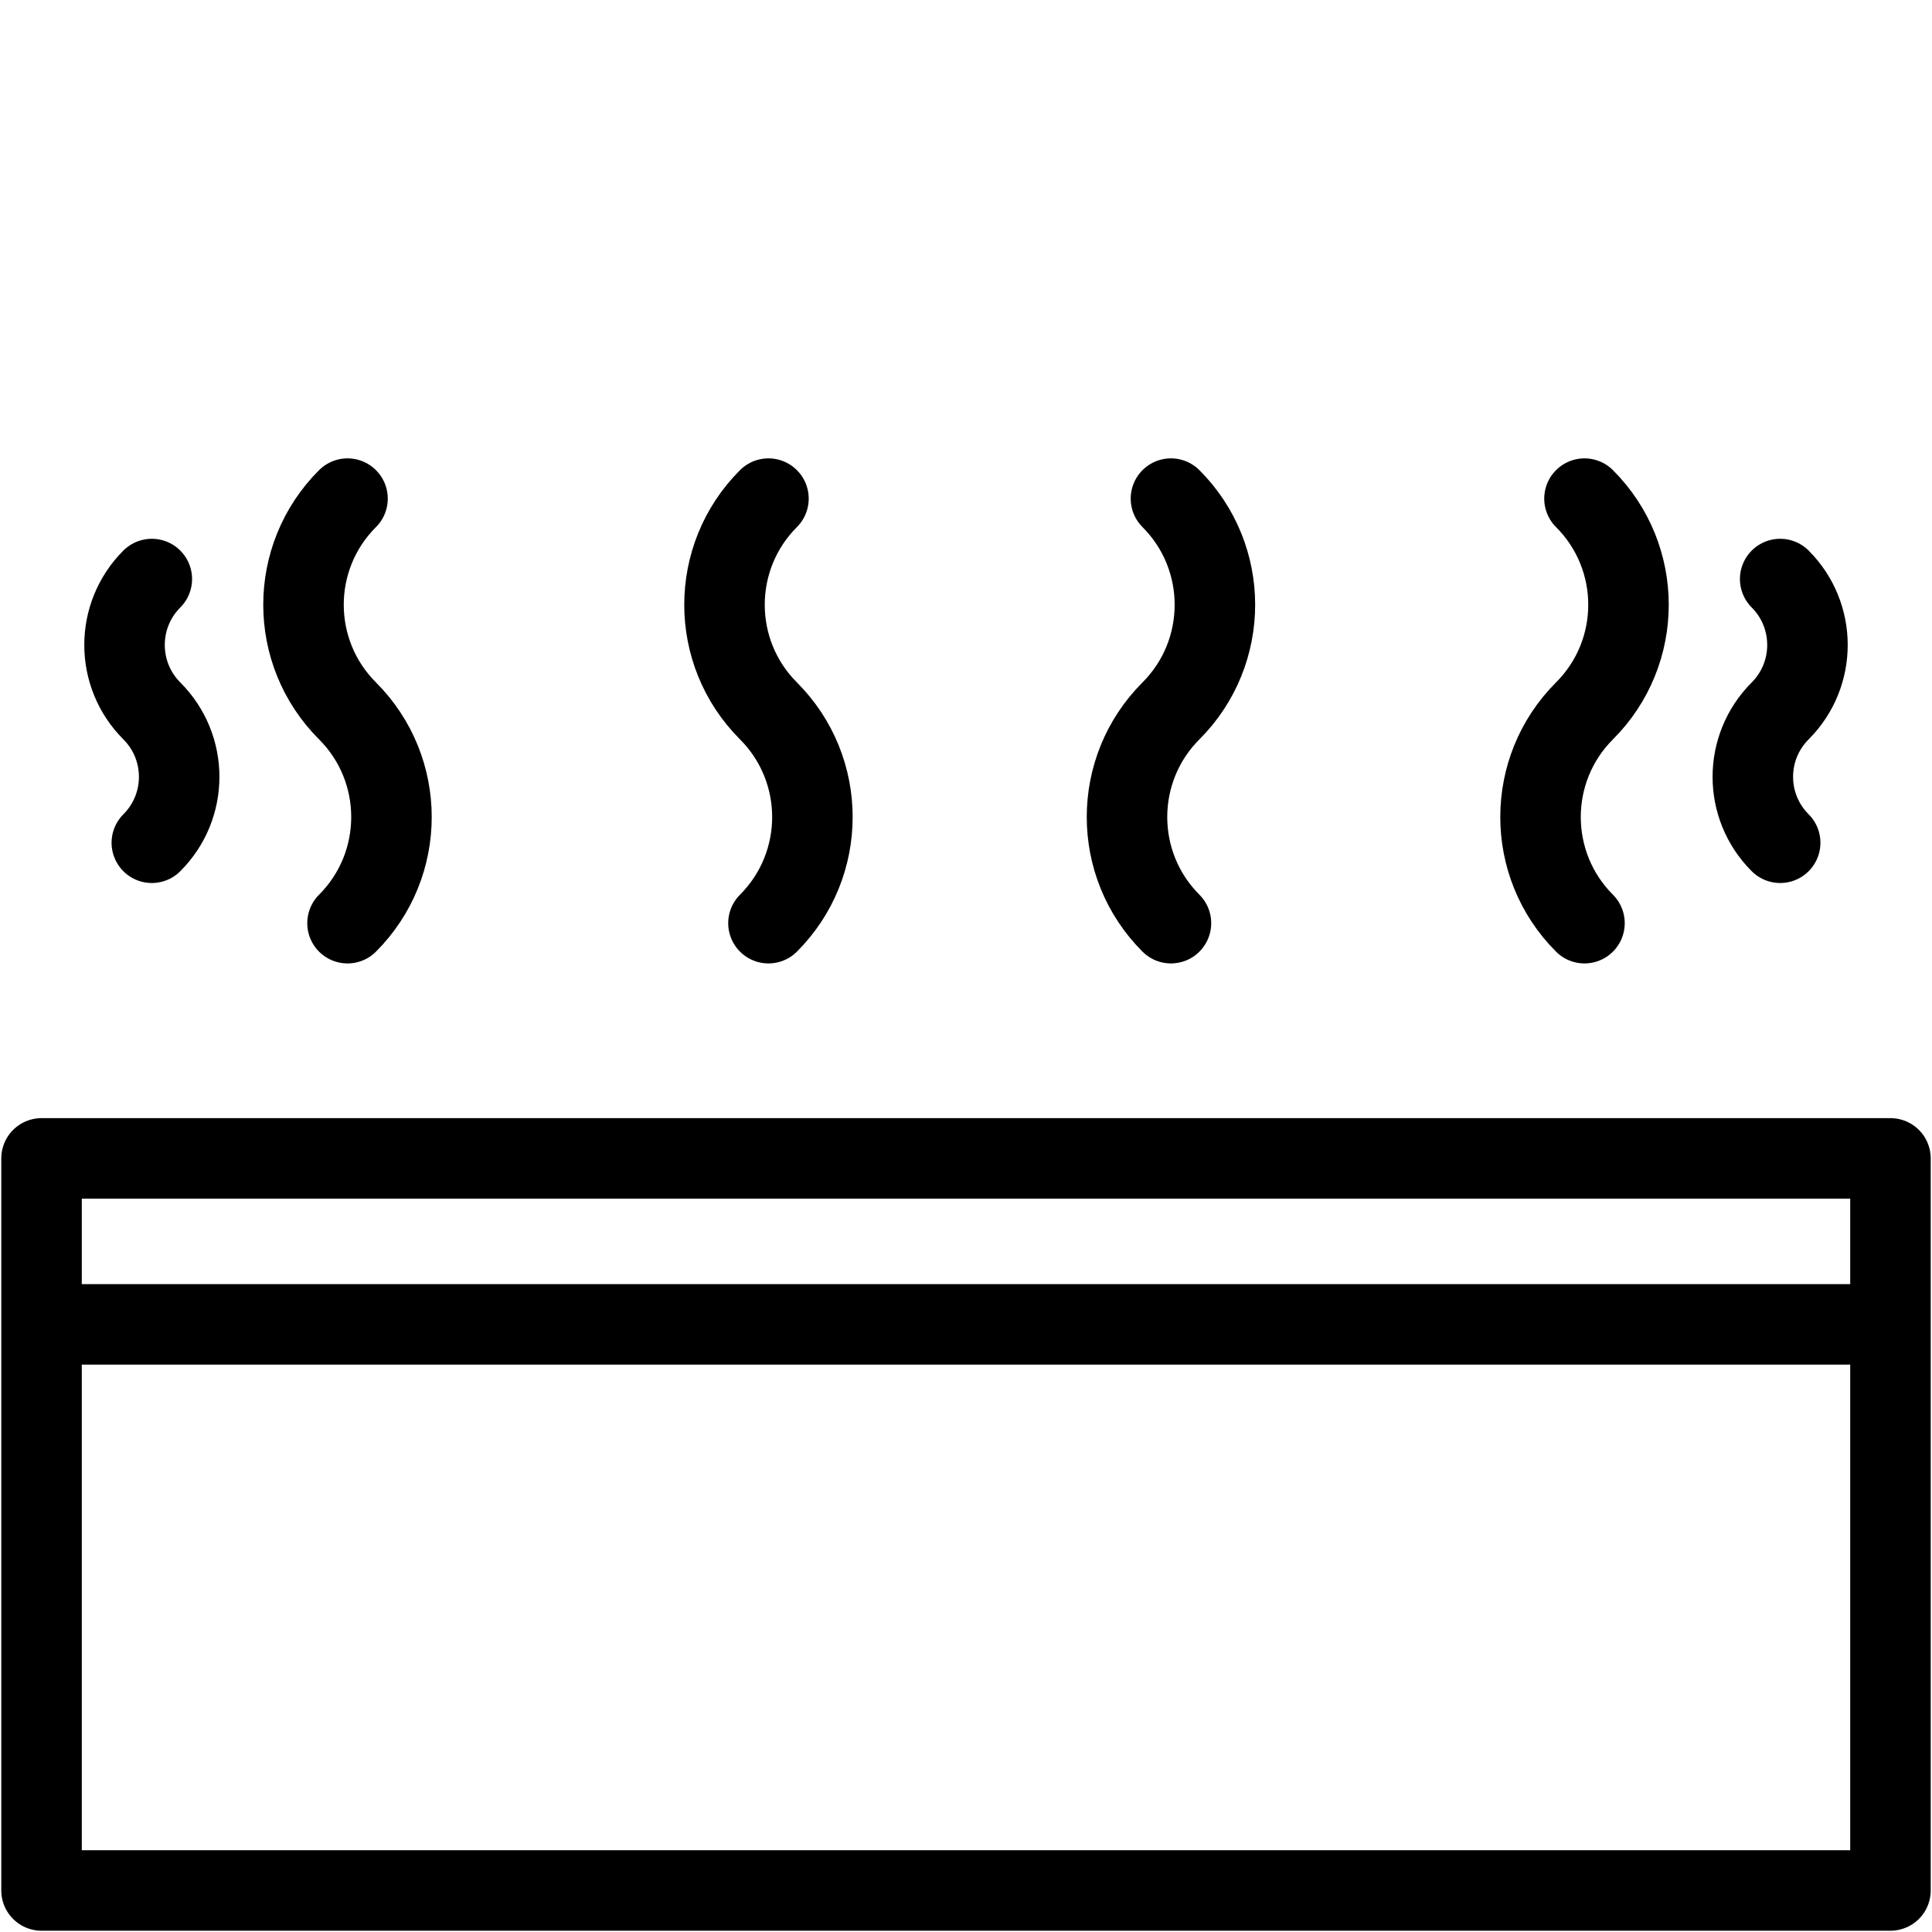 <svg width="24" height="24" viewBox="0 0 24 24" fill="none" xmlns="http://www.w3.org/2000/svg">
<path d="M0.516 16.452H23.484" stroke="black" stroke-miterlimit="10" stroke-linejoin="round"/>
<path d="M19.683 6.194C20.412 6.922 20.412 8.103 19.683 8.831C18.955 9.559 18.955 10.74 19.683 11.468" stroke="black" stroke-miterlimit="10" stroke-linecap="round" stroke-linejoin="round"/>
<path d="M14.546 6.194C15.274 6.922 15.274 8.103 14.546 8.831C13.818 9.559 13.818 10.74 14.546 11.468" stroke="black" stroke-miterlimit="10" stroke-linecap="round" stroke-linejoin="round"/>
<path d="M22.114 7.193C22.566 7.645 22.566 8.379 22.114 8.831C21.661 9.284 21.661 10.017 22.114 10.469" stroke="black" stroke-miterlimit="10" stroke-linecap="round" stroke-linejoin="round"/>
<path d="M4.317 6.194C3.588 6.922 3.588 8.103 4.317 8.831C5.045 9.559 5.045 10.74 4.317 11.468" stroke="black" stroke-miterlimit="10" stroke-linecap="round" stroke-linejoin="round"/>
<path d="M9.546 6.194C8.818 6.922 8.818 8.103 9.546 8.831C10.274 9.559 10.274 10.74 9.546 11.468" stroke="black" stroke-miterlimit="10" stroke-linecap="round" stroke-linejoin="round"/>
<path d="M1.886 7.193C1.434 7.645 1.434 8.379 1.886 8.831C2.339 9.284 2.339 10.017 1.886 10.469" stroke="black" stroke-miterlimit="10" stroke-linecap="round" stroke-linejoin="round"/>
<path d="M23.484 14.39H0.516V23.484H23.484V14.39Z" stroke="black" stroke-miterlimit="10" stroke-linecap="round" stroke-linejoin="round"/>
</svg>
